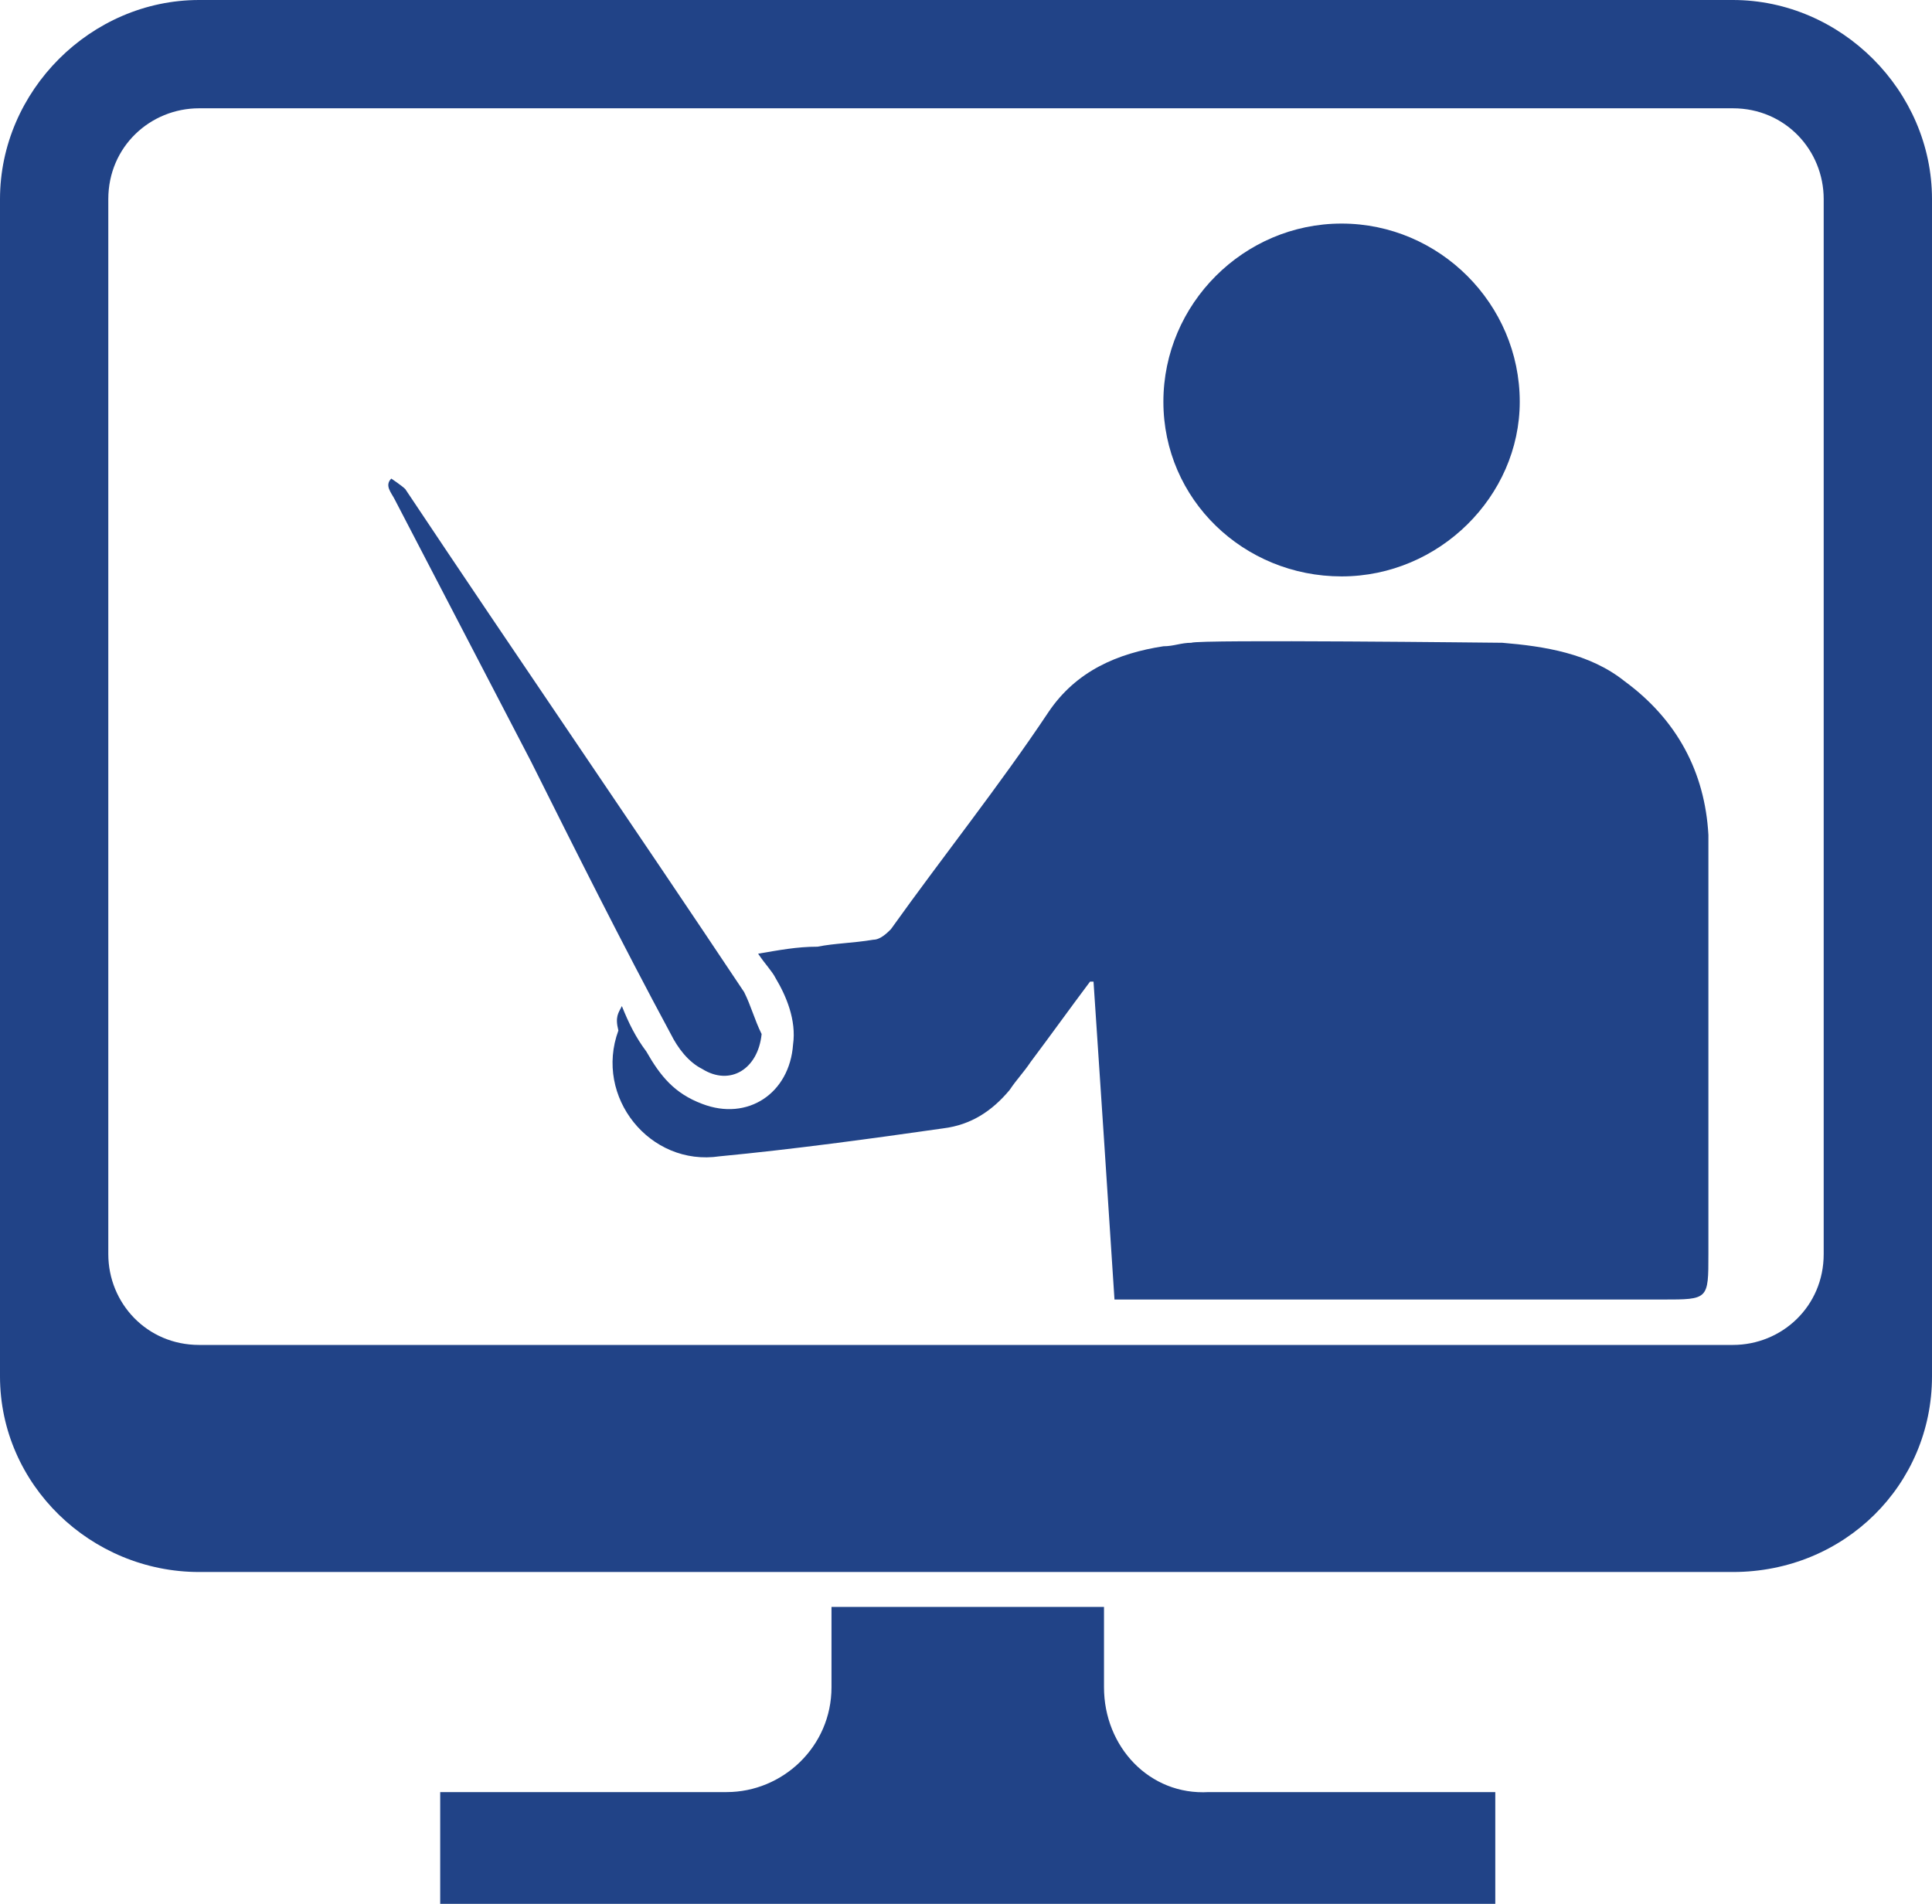 <?xml version="1.0" encoding="utf-8"?>
<!-- Generator: Adobe Illustrator 25.1.0, SVG Export Plug-In . SVG Version: 6.00 Build 0)  -->
<svg version="1.1" id="Слой_1" xmlns="http://www.w3.org/2000/svg" xmlns:xlink="http://www.w3.org/1999/xlink" x="0px" y="0px"
	 viewBox="0 0 55.3 54.5" style="enable-background:new 0 0 55.3 54.5;" xml:space="preserve">
<style type="text/css">
	.st0{fill:#214387;}
</style>
<path class="st0" d="M17.8,28.8c0.2,0.5,0.4,0.9,0.7,1.3c0.4,0.7,0.8,1.2,1.6,1.5c1.3,0.5,2.5-0.3,2.6-1.7c0.1-0.7-0.2-1.4-0.5-1.9
	c-0.1-0.2-0.3-0.4-0.5-0.7c0.6-0.1,1.1-0.2,1.7-0.2c0.5-0.1,1-0.1,1.6-0.2c0.2,0,0.4-0.2,0.5-0.3c1.5-2.1,3.1-4.1,4.5-6.2
	c0.8-1.2,2-1.7,3.3-1.9c0.3,0,0.5-0.1,0.8-0.1c0.2-0.1,8.8,0,8.9,0c1.2,0.1,2.5,0.3,3.5,1.1c1.5,1.1,2.3,2.6,2.4,4.4c0,4,0,8,0,12
	c0,1.3,0,1.3-1.3,1.3c-5.1,0-10.1,0-15.2,0c-0.1,0-0.3,0-0.5,0c-0.2-3.1-0.4-6.1-0.6-9.1c0,0-0.1,0-0.1,0c-0.6,0.8-1.1,1.5-1.7,2.3
	c-0.2,0.3-0.4,0.5-0.6,0.8c-0.5,0.6-1.1,1-1.9,1.1c-2.1,0.3-4.3,0.6-6.4,0.8c-2,0.3-3.6-1.7-2.9-3.6C17.6,29.1,17.7,29,17.8,28.8z"
	/>
<path class="st0" d="M38.4,16.5c-2.8,0-5.1-2.2-5.1-5c0-2.8,2.3-5.1,5.1-5.1c2.8,0,5.1,2.3,5.1,5.1C43.5,14.2,41.2,16.5,38.4,16.5z"
	/>
<path class="st0" d="M21.8,29.6c-0.1,1-0.9,1.5-1.7,1c-0.4-0.2-0.7-0.6-0.9-1c-1.4-2.6-2.7-5.2-4-7.8c-1.3-2.5-2.6-5-3.9-7.5
	c-0.1-0.2-0.3-0.4-0.1-0.6c0,0,0.3,0.2,0.4,0.3c3.2,4.8,6.5,9.6,9.7,14.4C21.5,28.8,21.6,29.2,21.8,29.6z"/>
<path class="st0" d="M49.6,45H5.7C2.6,45,0,42.5,0,39.4V5.7C0,2.6,2.6,0,5.7,0h43.9c3.1,0,5.7,2.6,5.7,5.7v33.7
	C55.3,42.5,52.8,45,49.6,45z M5.7,3.1c-1.4,0-2.6,1.1-2.6,2.6v30.2c0,1.4,1.1,2.6,2.6,2.6h43.9c1.4,0,2.6-1.1,2.6-2.6V5.7
	c0-1.4-1.1-2.6-2.6-2.6H5.7z"/>
<path class="st0" d="M31.6,48.3V46h-7.8v2.3c0,1.7-1.4,3-3,3h-8.2v3.2h30.2v-3.2h-8.2C32.9,51.4,31.6,50,31.6,48.3z"/>
</svg>
